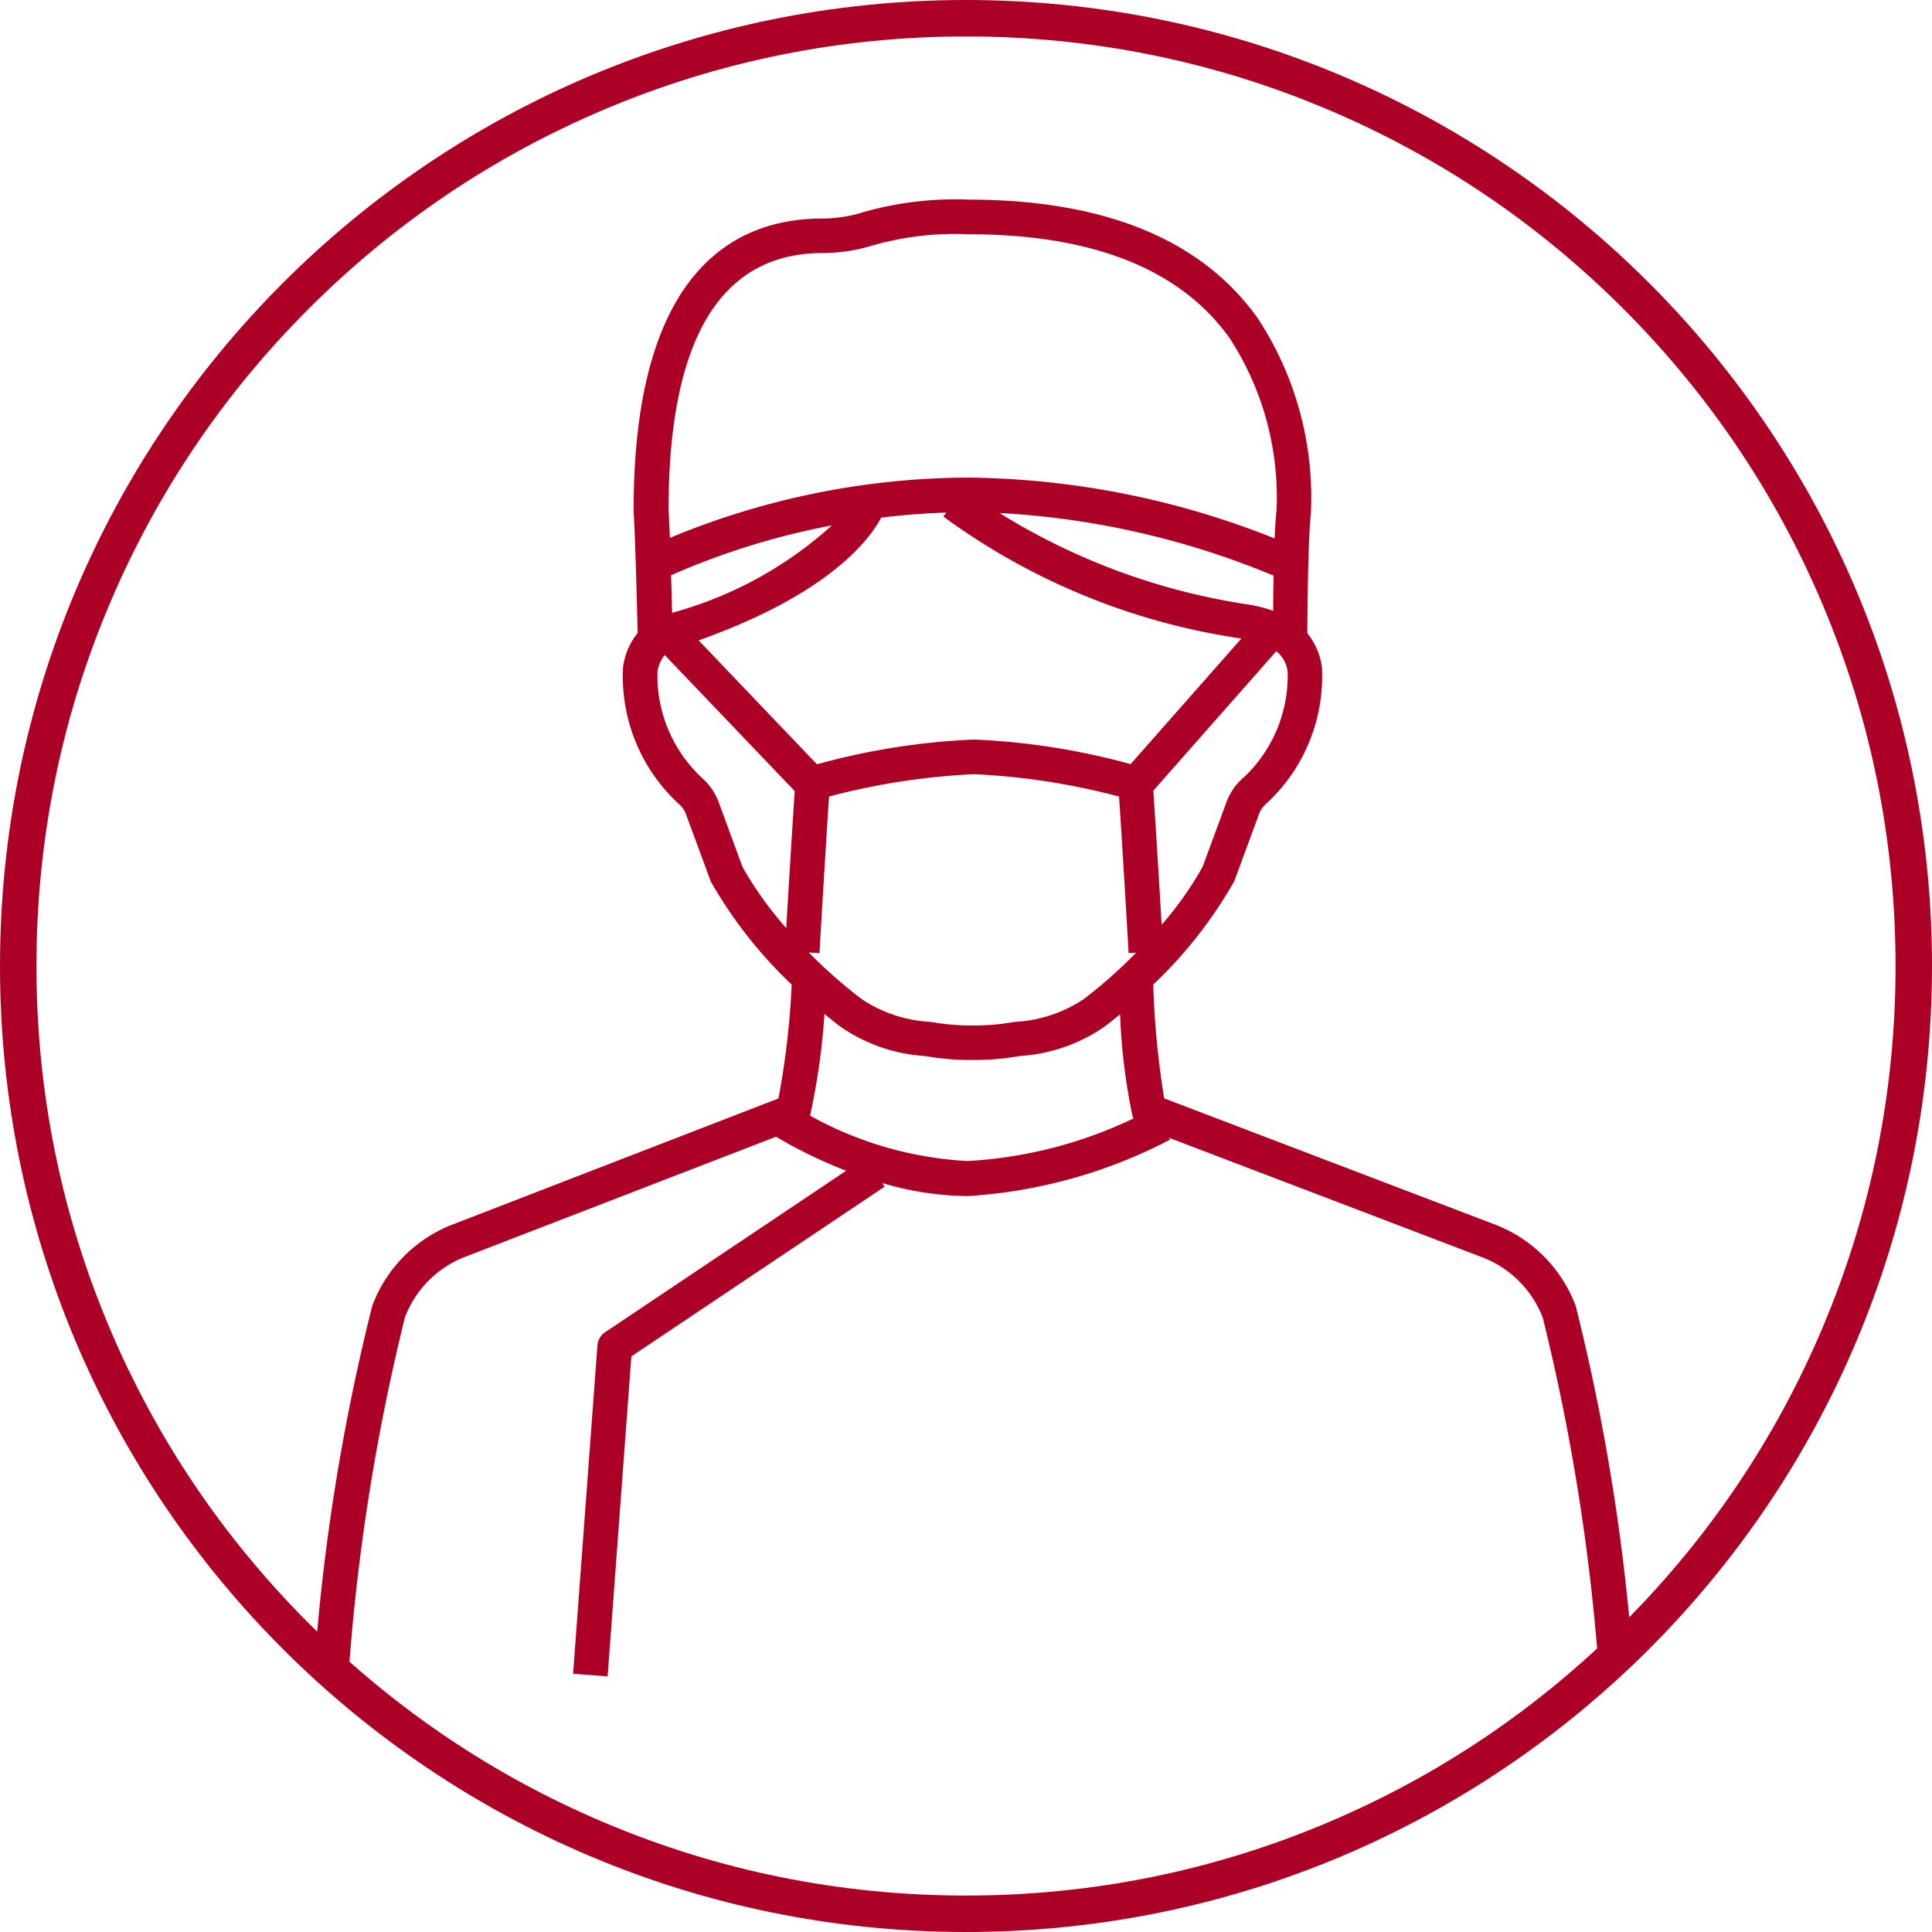 <svg xmlns="http://www.w3.org/2000/svg" width="53" height="53" viewBox="0 0 53 53">
  <g id="icon_shikaishi" transform="translate(-465 -76)">
    <g id="パス_1049" data-name="パス 1049" transform="translate(465 76)" fill="none">
      <path d="M26.5,0A26.5,26.5,0,1,1,0,26.5,26.5,26.5,0,0,1,26.5,0Z" stroke="none"/>
      <path d="M 26.5 1 C 23.057 1 19.718 1.674 16.575 3.004 C 13.538 4.288 10.811 6.127 8.469 8.469 C 6.127 10.811 4.288 13.538 3.004 16.575 C 1.674 19.718 1 23.057 1 26.5 C 1 29.943 1.674 33.282 3.004 36.425 C 4.288 39.462 6.127 42.189 8.469 44.531 C 10.811 46.873 13.538 48.712 16.575 49.996 C 19.718 51.326 23.057 52 26.5 52 C 29.943 52 33.282 51.326 36.425 49.996 C 39.462 48.712 42.189 46.873 44.531 44.531 C 46.873 42.189 48.712 39.462 49.996 36.425 C 51.326 33.282 52 29.943 52 26.5 C 52 23.057 51.326 19.718 49.996 16.575 C 48.712 13.538 46.873 10.811 44.531 8.469 C 42.189 6.127 39.462 4.288 36.425 3.004 C 33.282 1.674 29.943 1 26.5 1 M 26.5 0 C 41.136 0 53 11.864 53 26.5 C 53 41.136 41.136 53 26.5 53 C 11.864 53 0 41.136 0 26.5 C 0 11.864 11.864 0 26.5 0 Z" stroke="none" fill="#ad0026"/>
    </g>
    <path id="パス_947" data-name="パス 947" d="M-953.2,799.955a3.829,3.829,0,0,0-2.211-2.231l-9.078-3.463a23.809,23.809,0,0,1-.3-3.122,12.194,12.194,0,0,0,2.208-2.809.465.465,0,0,0,.026-.058l.666-1.806a.672.672,0,0,1,.184-.273,4.752,4.752,0,0,0,1.543-3.761,1.857,1.857,0,0,0-.4-.929c.01-1.685.046-2.885.1-3.3a.486.486,0,0,0,0-.06,8.947,8.947,0,0,0-1.461-5.282c-1.535-2.16-4.206-3.255-7.938-3.255h-.01a9.171,9.171,0,0,0-2.855.339,3.781,3.781,0,0,1-1.162.18c-2.356.007-5.164,1.4-5.156,8.018,0,.011,0,.021,0,.032.031.453.069,1.6.11,3.322a1.854,1.854,0,0,0-.4.939,4.748,4.748,0,0,0,1.542,3.759.688.688,0,0,1,.185.274l.666,1.805a.462.462,0,0,0,.026.059,12.209,12.209,0,0,0,2.207,2.807,22.222,22.222,0,0,1-.363,3.124l-8.958,3.465a3.824,3.824,0,0,0-2.184,2.22,57.5,57.5,0,0,0-1.574,9.7l.946.09a57.816,57.816,0,0,1,1.523-9.468,2.868,2.868,0,0,1,1.639-1.658l8.542-3.3a12.658,12.658,0,0,0,1.924.933l-6.615,4.432a.475.475,0,0,0-.209.36l-.668,9.009.948.07.651-8.778,6.949-4.656-.069-.1a8.53,8.53,0,0,0,2.34.359,13.807,13.807,0,0,0,5.557-1.548l-.028-.052,8.594,3.279a2.874,2.874,0,0,1,1.662,1.666,57.744,57.744,0,0,1,1.52,9.46l.947-.09A57.4,57.4,0,0,0-953.2,799.955Zm-20.594-9.263c-.152-.141-.3-.286-.444-.433l.293.017c0-.03.165-2.847.263-4.295a18.89,18.89,0,0,1,3.977-.613,18.89,18.89,0,0,1,3.977.613c.1,1.448.261,4.264.263,4.295l.208-.012c-.143.146-.29.289-.44.429a12.4,12.4,0,0,1-1.005.849,3.756,3.756,0,0,1-1.884.621l-.156.024a5.891,5.891,0,0,1-1,.074,5.92,5.92,0,0,1-1-.074l-.161-.024a3.741,3.741,0,0,1-1.877-.62A12.64,12.64,0,0,1-973.792,790.691Zm-4.194-9.751c-.009-.343-.018-.694-.028-1.03a20.159,20.159,0,0,1,4.411-1.367A10.74,10.74,0,0,1-977.986,780.94Zm5.733-2.61c.571-.071,1.169-.12,1.79-.139l-.085.107a18.286,18.286,0,0,0,8.12,3.339l.058.009-3.038,3.445a19.138,19.138,0,0,0-4.295-.674,19.091,19.091,0,0,0-4.309.679l-3.247-3.4C-973.7,780.432-972.578,778.947-972.253,778.33Zm10.752,2.554a4.067,4.067,0,0,0-.788-.188,17.946,17.946,0,0,1-6.716-2.494,22.748,22.748,0,0,1,7.519,1.718C-961.493,780.244-961.5,780.574-961.5,780.884Zm-.837,4.6a1.615,1.615,0,0,0-.441.651l-.655,1.775a9.525,9.525,0,0,1-1.123,1.589c-.057-.971-.16-2.692-.228-3.68l3.372-3.824a.817.817,0,0,1,.313.576A3.832,3.832,0,0,1-962.338,785.486Zm-11.538-14.414a4.679,4.679,0,0,0,1.414-.215,8.251,8.251,0,0,1,2.6-.3h.01c3.406,0,5.817.961,7.163,2.855a8.008,8.008,0,0,1,1.285,4.7c-.022.187-.039.464-.053.79a23.213,23.213,0,0,0-8.422-1.669,21.462,21.462,0,0,0-8.169,1.654c-.012-.317-.024-.582-.036-.763C-978.086,773.452-976.67,771.08-973.876,771.072Zm-2.832,15.066a1.651,1.651,0,0,0-.441-.651,3.829,3.829,0,0,1-1.239-2.912.9.9,0,0,1,.2-.474l3.566,3.733c-.07,1.02-.177,2.808-.233,3.756a9.777,9.777,0,0,1-1.2-1.676Zm2.509,8.6,0-.011a18.824,18.824,0,0,0,.392-2.781c.15.124.3.244.445.354a4.579,4.579,0,0,0,2.306.8l.165.025a6.837,6.837,0,0,0,1.144.084,6.87,6.87,0,0,0,1.141-.084l.162-.025a4.591,4.591,0,0,0,2.312-.8c.145-.109.29-.225.435-.345a16.6,16.6,0,0,0,.336,2.772.466.466,0,0,0,.031.086,12.088,12.088,0,0,1-4.552,1.168A9.983,9.983,0,0,1-974.2,794.738Z" transform="translate(1461.426 -688.13)" fill="#ad0026"/>
  </g>
</svg>

